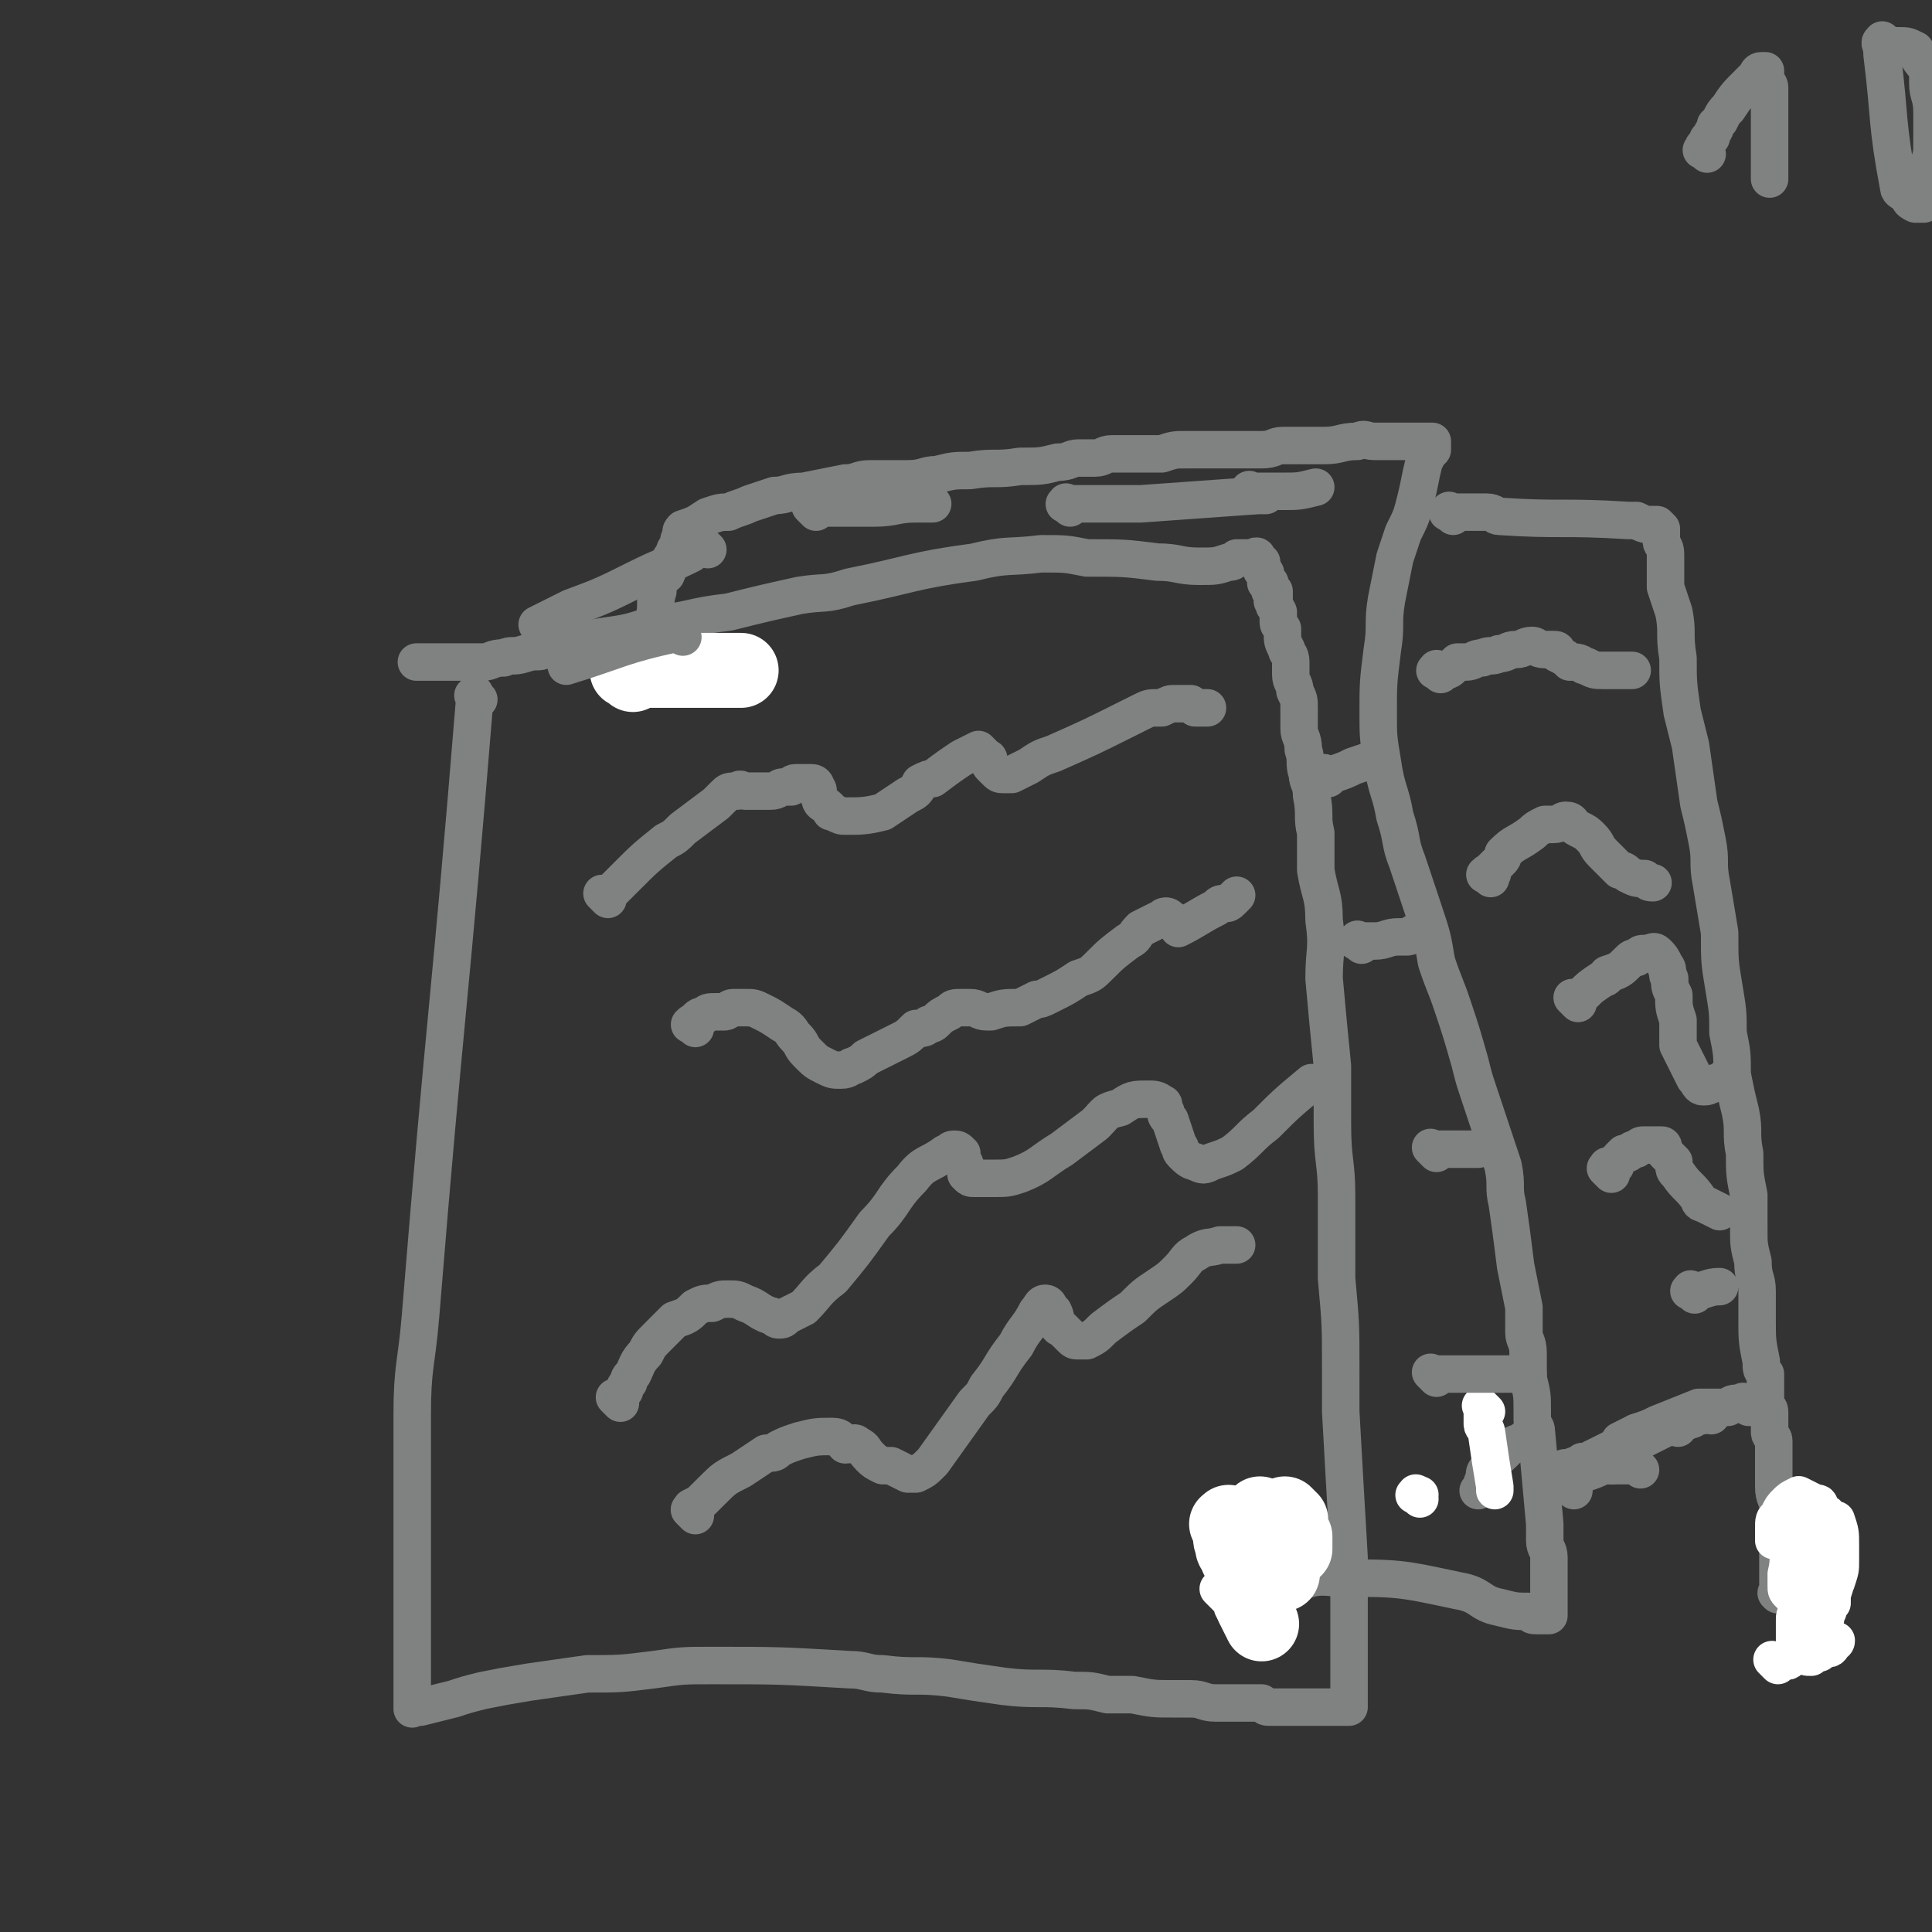 <svg viewBox='0 0 464 464' version='1.1' xmlns='http://www.w3.org/2000/svg' xmlns:xlink='http://www.w3.org/1999/xlink'><rect x="0" y="0" width="464" height="464" fill="#333333" stroke="none"/><g fill='none' stroke='#808282' stroke-width='9' stroke-linecap='round' stroke-linejoin='round'><path d='M115,168c-1,-1 -1,-2 -1,-1 -1,0 0,0 0,1 -6,74 -7,74 -13,148 -1,12 -2,12 -2,24 0,12 0,12 0,24 0,7 0,7 0,15 0,2 0,2 0,5 0,3 0,3 0,7 0,2 0,2 0,5 0,2 0,2 0,4 0,3 0,3 0,6 0,1 0,1 0,3 0,0 0,1 0,1 0,1 0,0 0,0 0,0 1,0 1,0 1,0 1,0 1,0 4,-1 4,-1 8,-2 3,-1 3,-1 7,-2 5,-1 5,-1 11,-2 7,-1 7,-1 14,-2 8,0 8,0 16,-1 7,-1 7,-1 14,-1 16,0 16,0 33,1 4,0 4,1 8,1 8,1 8,0 16,1 6,1 6,1 13,2 8,1 9,0 17,1 4,0 4,0 8,1 3,0 3,0 6,0 5,1 5,1 10,1 2,0 2,0 4,0 3,0 3,1 6,1 4,0 4,0 8,0 1,0 1,0 3,0 1,1 1,1 2,1 4,0 4,0 7,0 1,0 1,0 2,0 1,0 1,0 3,0 1,0 1,0 2,0 1,0 1,0 2,0 0,0 0,0 1,0 0,0 0,0 0,0 1,0 1,0 2,0 0,0 0,0 0,0 0,0 0,0 0,0 0,-1 0,-1 0,-2 0,0 0,0 0,-1 0,-2 0,-2 0,-5 0,-1 0,-1 0,-3 0,-5 0,-5 0,-9 0,-8 0,-8 0,-16 -1,-17 -1,-17 -2,-35 0,-5 0,-5 0,-10 0,-11 0,-11 -1,-22 0,-10 0,-10 0,-20 0,-8 -1,-8 -1,-17 0,-7 0,-7 0,-14 -1,-10 -1,-10 -2,-21 0,-7 1,-7 0,-14 0,-6 -1,-6 -2,-12 0,-4 0,-4 0,-9 -1,-4 0,-4 -1,-9 0,-3 -1,-3 -1,-5 -1,-3 0,-3 -1,-6 0,-3 -1,-3 -1,-5 0,-3 0,-3 0,-5 0,-2 0,-2 -1,-4 0,-2 -1,-2 -1,-4 0,-2 0,-2 0,-3 0,-2 -1,-2 -1,-3 -1,-2 -1,-2 -1,-4 0,0 0,0 0,-1 0,0 0,0 0,0 -1,-1 -1,-1 -1,-2 0,0 0,0 0,-1 0,-1 0,-1 0,-1 -1,-2 -1,-1 -1,-2 -1,-1 0,-1 0,-1 0,-1 0,-1 0,-1 0,-1 0,-1 0,-1 0,0 -1,0 -1,0 0,-1 0,-1 0,-1 0,-1 0,-1 0,-1 0,0 -1,0 -1,0 0,0 0,-1 0,-1 0,-1 0,-1 0,-1 0,-1 -1,-1 -1,-1 0,-1 0,-1 0,-1 0,-1 0,-1 0,-1 0,0 -1,0 -1,0 0,0 0,-1 0,-1 0,-1 -1,0 -1,0 -1,0 -1,0 -1,0 -1,0 -1,0 -1,0 -1,0 -1,0 -1,0 -1,0 -1,0 -1,0 -1,1 -1,1 -2,1 -3,1 -3,1 -7,1 -5,0 -5,-1 -10,-1 -8,-1 -8,-1 -17,-1 -5,-1 -5,-1 -11,-1 -8,1 -8,0 -16,2 -15,2 -15,3 -30,6 -6,2 -6,1 -12,2 -9,2 -9,2 -17,4 -9,1 -9,2 -18,3 -6,2 -6,2 -13,3 -6,1 -6,2 -13,3 -2,1 -2,0 -5,1 -3,1 -3,0 -5,1 -3,0 -3,1 -5,1 -1,0 -1,0 -3,0 -2,0 -2,0 -4,0 0,0 0,0 0,0 -1,0 -1,0 -1,0 -1,0 0,0 0,0 0,0 0,0 0,0 -1,0 -1,0 -1,0 0,0 0,0 0,0 0,0 -1,0 -1,0 -1,0 -1,0 -1,0 -1,0 -1,0 -2,0 -2,0 -2,0 -3,0 '/><path d='M146,216c-1,-1 -1,-1 -1,-1 -1,-1 0,0 0,0 0,0 0,0 0,0 2,-1 2,-1 3,-2 1,-1 1,-1 2,-2 5,-5 5,-5 10,-9 2,-1 2,-1 4,-3 4,-3 4,-3 8,-6 1,-1 1,-1 2,-2 1,-1 1,-1 3,-1 1,-1 1,0 2,0 1,0 1,0 2,0 1,0 1,0 2,0 0,0 0,0 0,0 1,0 1,0 1,0 1,0 1,0 1,0 2,0 2,-1 3,-1 1,0 1,0 2,0 0,0 0,-1 1,-1 0,0 0,0 1,0 1,0 1,0 1,0 1,0 1,0 2,0 0,0 1,0 1,1 1,1 0,1 1,3 0,1 1,1 2,2 1,1 0,1 1,1 2,1 2,1 3,1 4,0 5,0 9,-1 3,-2 3,-2 6,-4 2,-1 2,-1 3,-3 2,-1 2,-1 3,-1 4,-3 4,-3 7,-5 2,-1 2,-1 4,-2 0,0 0,0 0,0 1,1 1,1 2,2 1,0 0,1 1,2 0,0 0,0 1,1 1,1 1,1 2,1 1,0 1,0 2,0 2,-1 2,-1 4,-2 3,-2 3,-2 6,-3 9,-4 9,-4 17,-8 2,-1 2,-1 4,-2 2,-1 2,-1 4,-1 1,0 1,0 1,0 2,-1 2,-1 3,-1 2,0 2,0 3,0 1,0 1,0 1,0 1,1 1,1 1,1 1,0 1,0 1,0 0,0 0,0 1,0 0,0 0,0 0,0 1,0 1,0 1,0 '/><path d='M167,247c-1,-1 -2,-1 -1,-1 0,-1 1,0 1,0 0,0 0,-1 0,-1 1,-1 1,-1 2,-1 1,-1 1,-1 3,-1 1,0 1,0 2,0 1,0 1,-1 2,-1 1,0 2,0 3,0 2,0 2,0 4,1 2,1 2,1 5,3 2,1 2,2 3,3 2,2 1,2 3,4 2,2 2,2 4,3 2,1 2,1 4,1 2,0 2,-1 3,-1 2,-1 2,-1 3,-2 4,-2 4,-2 8,-4 2,-1 2,-1 4,-3 2,0 2,0 3,-1 1,0 1,0 2,-1 1,-1 1,-1 3,-2 1,-1 1,-1 3,-1 1,0 1,0 1,0 1,0 1,0 1,0 2,0 2,1 4,1 0,0 0,0 1,0 3,-1 3,-1 7,-1 2,-1 2,-1 4,-2 1,0 1,0 3,-1 4,-2 4,-2 7,-4 3,-1 3,-1 5,-3 3,-3 3,-3 7,-6 2,-1 1,-1 3,-3 2,-1 2,-1 4,-2 1,0 1,-1 2,-1 1,0 1,1 1,1 1,0 1,0 2,1 0,0 0,1 0,1 4,-2 5,-3 9,-5 1,-1 1,-1 2,-1 1,0 1,0 2,-1 0,0 0,0 1,-1 '/><path d='M149,337c-1,-1 -1,-1 -1,-1 -1,-1 0,0 0,0 1,0 1,-1 2,-2 0,-1 0,-1 1,-2 0,-1 0,-1 1,-2 1,-2 1,-3 3,-5 1,-2 1,-2 3,-4 2,-2 2,-2 4,-4 3,-1 3,-1 5,-3 2,-1 2,-1 4,-1 2,-1 2,-1 4,-1 2,0 2,0 4,1 3,1 3,2 6,3 1,0 1,1 2,1 1,0 1,0 2,-1 2,-1 2,-1 4,-2 3,-3 3,-4 7,-7 5,-6 5,-6 10,-13 5,-5 4,-6 9,-11 3,-4 4,-3 8,-6 1,0 1,-1 2,-1 1,0 1,0 2,1 0,0 0,0 0,1 0,1 1,1 1,3 0,1 0,1 0,1 1,1 1,1 2,1 2,0 2,0 4,0 4,0 4,0 7,-1 5,-2 5,-3 10,-6 4,-3 4,-3 8,-6 3,-3 2,-3 6,-4 3,-2 3,-2 7,-2 1,0 2,0 3,1 1,0 0,1 1,2 0,1 0,1 1,2 1,3 1,3 2,6 1,1 0,1 1,2 1,1 2,2 3,2 2,1 2,1 4,0 3,-1 3,-1 5,-2 4,-3 4,-4 8,-7 5,-5 5,-5 11,-10 '/><path d='M167,364c-1,-1 -1,-1 -1,-1 -1,-1 0,0 0,0 0,0 0,0 0,-1 2,-1 2,-1 3,-2 1,-1 1,-1 2,-2 3,-3 3,-3 7,-5 3,-2 3,-2 6,-4 2,0 2,0 3,-1 2,-1 2,-1 5,-2 4,-1 4,-1 8,-1 2,0 2,1 3,2 2,0 2,-1 3,0 2,1 1,1 3,3 1,1 1,1 3,2 1,0 1,0 2,0 2,1 2,1 4,2 1,0 1,0 2,0 2,-1 2,-1 4,-3 5,-7 5,-7 10,-14 2,-2 2,-2 3,-4 4,-5 3,-5 7,-10 2,-4 3,-4 5,-8 1,-1 1,-2 2,-2 1,0 1,1 1,1 1,1 1,1 1,1 1,2 0,2 1,3 0,1 1,1 1,1 1,1 1,1 2,2 1,1 1,1 2,1 1,0 1,0 2,0 2,-1 2,-1 4,-3 4,-3 4,-3 7,-5 3,-3 3,-3 6,-5 3,-2 3,-2 5,-4 2,-2 2,-3 4,-4 3,-2 3,-1 6,-2 2,0 2,0 4,0 '/><path d='M154,160c-1,-1 -1,-1 -1,-1 -1,-1 0,0 0,0 0,0 0,0 0,0 1,-2 1,-1 1,-3 1,-2 0,-2 1,-4 0,-1 0,-1 1,-1 0,-1 0,-1 1,-2 1,-4 0,-4 1,-7 0,-2 0,-2 1,-3 0,-1 1,-1 1,-1 1,-2 0,-2 1,-3 0,-1 0,-1 1,-2 0,-1 0,-1 1,-2 0,-1 0,-1 0,-1 0,-1 1,-1 1,-1 0,-1 -1,-1 0,-2 3,-1 3,-1 6,-3 3,-1 3,-1 5,-1 2,-1 3,-1 5,-2 3,-1 3,-1 6,-2 3,0 3,-1 7,-1 5,-1 5,-1 10,-2 3,0 3,-1 6,-1 5,0 5,0 9,0 4,0 4,-1 7,-1 4,-1 4,-1 8,-1 6,-1 6,0 12,-1 5,0 5,0 9,-1 3,0 3,-1 5,-1 2,0 2,0 4,0 2,0 2,-1 4,-1 2,0 2,0 4,0 2,0 2,0 4,0 2,0 2,0 4,0 3,-1 3,-1 6,-1 1,0 1,0 2,0 4,0 4,0 7,0 2,0 2,0 4,0 3,0 3,0 5,0 3,0 3,-1 5,-1 3,0 3,0 5,0 3,0 3,0 5,0 4,0 4,-1 8,-1 2,-1 2,0 4,0 0,0 0,0 1,0 2,0 2,0 4,0 1,0 1,0 1,0 1,0 1,0 3,0 0,0 0,0 1,0 1,0 1,0 1,0 1,0 1,0 1,0 1,0 1,0 1,0 1,0 1,0 1,0 0,0 0,0 0,1 0,0 0,0 0,1 -1,1 -1,1 -2,3 -1,4 -1,5 -2,9 -1,4 -1,4 -3,8 -1,3 -1,3 -2,6 -1,5 -1,5 -2,10 -1,6 0,6 -1,12 -1,8 -1,8 -1,15 0,6 0,6 1,12 1,7 2,7 3,13 2,6 1,6 3,11 2,6 2,6 4,12 2,6 2,6 3,12 2,6 2,5 4,11 2,6 2,6 4,13 1,4 1,4 2,7 2,6 2,6 4,12 1,3 1,3 2,6 1,5 0,5 1,9 1,7 1,7 2,15 1,5 1,5 2,10 0,3 0,3 0,6 0,2 1,2 1,5 0,3 0,3 0,6 1,4 1,4 1,8 0,1 0,1 0,2 0,2 1,1 1,3 1,11 1,11 2,22 0,2 0,2 0,4 0,2 1,2 1,4 0,1 0,1 0,3 0,1 0,1 0,2 0,1 0,1 0,2 0,0 0,0 0,1 0,0 0,0 0,1 0,0 0,0 0,0 0,1 0,1 0,1 0,1 0,1 0,1 0,1 0,1 0,1 0,0 0,0 0,0 0,0 0,1 0,1 0,1 0,1 0,1 0,0 0,0 0,0 0,0 -1,0 -1,0 -1,0 -1,0 -2,0 -1,0 -1,0 -2,-1 -3,0 -3,0 -7,-1 -5,-1 -4,-3 -10,-4 -14,-3 -14,-3 -29,-3 -7,-1 -7,1 -13,2 -5,1 -5,1 -10,2 '/><path d='M307,389c-1,-1 -1,-1 -1,-1 -1,-1 0,0 0,0 0,0 0,0 0,0 0,1 0,1 0,1 0,1 0,1 0,1 0,1 0,1 0,2 '/><path d='M307,366c-1,-1 -1,-2 -1,-1 -1,0 0,0 0,1 0,1 0,1 0,1 0,3 1,3 1,6 0,2 0,2 1,4 0,1 0,1 0,1 '/></g>
<g fill='none' stroke='#FFFFFF' stroke-width='9' stroke-linecap='round' stroke-linejoin='round'><path d='M294,383c-1,-1 -1,-1 -1,-1 -1,-1 0,0 0,0 1,1 1,1 1,1 1,1 1,1 1,1 1,1 1,1 1,2 1,2 1,2 3,4 0,1 0,1 1,2 0,0 0,0 0,0 '/></g>
<g fill='none' stroke='#FFFFFF' stroke-width='18' stroke-linecap='round' stroke-linejoin='round'><path d='M304,365c-1,-1 -1,-1 -1,-1 -1,-1 0,0 0,0 0,0 0,0 0,1 0,2 0,2 1,4 0,1 0,1 1,3 0,1 0,1 1,2 1,1 1,1 2,3 0,0 0,0 0,1 '/><path d='M296,367c-1,-1 -1,-2 -1,-1 -1,0 0,0 0,1 1,2 0,2 1,4 0,1 0,1 1,2 0,1 0,1 1,2 1,3 1,3 2,6 0,2 0,2 1,5 1,2 1,2 2,4 '/><path d='M310,365c-1,-1 -1,-1 -1,-1 -1,-1 0,0 0,0 1,2 1,2 1,3 0,1 0,1 1,2 0,1 0,2 0,3 '/><path d='M152,162c-1,-1 -2,-1 -1,-1 0,-1 0,0 1,0 0,0 0,0 1,0 1,0 1,0 2,0 1,0 1,0 2,0 5,0 5,0 10,0 3,0 3,0 7,0 2,0 2,0 4,0 '/></g>
<g fill='none' stroke='#808282' stroke-width='9' stroke-linecap='round' stroke-linejoin='round'><path d='M170,132c-1,-1 -1,-1 -1,-1 -1,-1 0,0 0,0 0,0 -1,0 -1,0 -1,0 -1,1 -1,1 -1,1 -1,1 -1,1 -6,3 -7,3 -13,6 -8,4 -8,4 -16,7 -4,2 -4,2 -8,4 '/><path d='M164,153c-1,-1 -1,-2 -1,-1 -14,3 -14,4 -27,8 '/><path d='M349,124c-1,-1 -2,-1 -1,-1 0,-1 0,0 1,0 1,0 1,0 1,0 1,0 1,0 3,0 2,0 2,0 4,0 2,0 2,1 3,1 15,1 15,0 31,1 1,0 1,0 2,0 2,1 2,1 4,1 0,0 0,0 1,0 0,0 0,0 0,0 1,1 1,1 1,1 0,1 0,1 0,1 0,1 0,1 0,2 0,1 1,1 1,3 0,2 0,2 0,4 0,2 0,2 0,4 1,3 1,3 2,6 1,5 0,5 1,11 0,6 0,6 1,13 1,4 1,4 2,8 1,7 1,7 2,14 1,4 1,4 2,9 1,5 0,5 1,10 1,6 1,6 2,12 0,7 0,7 1,13 1,6 1,6 1,11 1,5 1,5 1,10 1,5 1,5 2,9 1,5 0,5 1,10 0,5 0,5 1,10 0,4 0,4 0,8 0,4 0,4 1,8 0,4 1,4 1,7 0,4 0,4 0,7 0,5 0,5 1,10 0,2 0,2 1,3 0,2 0,2 0,4 0,1 0,2 0,3 0,1 1,1 1,2 0,1 0,1 0,3 0,1 0,1 0,2 0,1 1,1 1,2 0,2 0,2 0,3 0,2 0,2 0,4 0,2 0,2 0,4 0,3 1,3 1,5 0,1 0,1 0,2 0,1 0,1 0,3 0,1 0,1 0,3 0,1 0,1 0,2 0,1 0,1 0,1 0,1 0,1 0,2 0,1 0,1 0,2 0,1 0,1 0,2 0,0 0,0 0,1 0,0 0,0 0,0 0,1 0,1 0,1 0,1 0,1 0,1 0,0 0,0 0,0 0,1 0,1 0,1 0,0 0,0 0,0 0,0 0,0 0,0 0,0 0,0 0,0 -1,-1 0,0 0,0 0,0 0,0 0,0 '/><path d='M420,338c-1,-1 -1,-1 -1,-1 -1,-1 0,0 0,0 0,0 -1,0 -1,0 -2,0 -2,0 -3,1 -1,0 -1,0 -2,0 -2,0 -2,0 -5,0 -5,2 -5,2 -10,4 -2,1 -2,1 -5,2 -2,1 -2,1 -4,2 '/><path d='M403,343c-1,-1 -1,-1 -1,-1 -1,-1 -1,0 -1,0 -1,1 -1,1 -2,1 -1,0 -1,0 -2,0 -2,0 -2,1 -4,1 -1,1 -1,1 -2,2 -2,1 -2,1 -4,2 -2,1 -2,1 -4,2 '/><path d='M411,340c-1,-1 -1,-1 -1,-1 -1,-1 0,0 0,0 0,0 -1,0 -1,0 0,0 0,0 0,1 0,0 0,0 -1,0 0,0 0,0 -1,0 0,0 0,1 -1,1 -2,1 -2,0 -4,1 -4,2 -4,2 -8,4 -2,0 -2,1 -4,1 -1,1 -1,1 -2,1 -2,1 -2,1 -4,2 -2,0 -2,1 -4,1 0,1 0,1 -1,1 '/><path d='M367,347c-1,-1 -1,-2 -1,-1 -3,1 -3,1 -5,3 -2,2 -3,2 -4,4 -1,1 0,2 -1,3 0,1 0,1 -1,2 '/><path d='M394,353c-1,-1 -1,-1 -1,-1 -1,-1 0,0 0,0 0,0 -1,0 -1,0 -1,0 -1,0 -1,0 -2,0 -2,0 -4,0 0,0 0,0 -1,0 0,0 0,0 -1,0 -2,1 -2,1 -5,2 '/><path d='M378,358c-1,-1 -1,-1 -1,-1 -1,-1 -1,0 -1,0 -1,0 -1,0 -1,0 -1,0 -1,0 -1,0 -1,0 -1,0 -1,0 0,0 0,0 0,0 0,0 0,0 -1,0 0,0 0,0 0,0 '/><path d='M387,352c-1,-1 -1,-1 -1,-1 -1,-1 -1,0 -1,0 0,0 0,0 0,0 0,0 -1,0 -1,0 -1,0 -1,0 -1,0 -1,0 -1,0 -1,0 -1,0 -1,0 -1,0 -1,0 -1,1 -1,1 -1,0 -1,0 -2,0 -2,1 -2,0 -3,1 -1,0 -1,0 -2,1 0,0 0,1 0,1 0,0 0,0 -1,0 '/></g>
<g fill='none' stroke='#FFFFFF' stroke-width='9' stroke-linecap='round' stroke-linejoin='round'><path d='M357,339c-1,-1 -1,-1 -1,-1 -1,-1 0,0 0,0 0,1 0,1 0,1 0,1 0,1 0,3 0,1 1,1 1,2 1,7 1,7 2,13 0,1 0,1 0,1 '/><path d='M434,365c-1,-1 -1,-1 -1,-1 -1,-1 0,0 0,0 0,1 0,1 0,1 0,1 0,1 0,2 0,3 0,3 0,5 0,3 0,3 0,6 0,3 1,2 1,5 0,1 0,1 0,2 0,2 1,2 1,3 0,2 0,2 0,3 1,1 1,1 2,1 0,0 0,0 0,-1 0,-1 1,-1 1,-1 1,-2 0,-2 1,-3 0,-1 0,-1 1,-2 0,-1 0,-1 0,-2 1,-3 1,-3 1,-6 0,0 0,0 0,-1 0,-1 0,-1 0,-3 0,-1 0,-1 0,-2 0,0 0,-1 0,-1 0,0 -1,0 -1,0 -1,1 -1,1 -2,2 0,0 -1,0 -1,1 -1,3 -1,3 -2,5 0,1 0,1 0,2 0,2 0,2 0,4 0,1 0,1 0,1 1,2 1,2 2,3 0,0 0,0 0,0 0,0 1,0 1,0 1,-1 1,-1 1,-2 1,-3 1,-3 1,-5 1,-1 1,-1 1,-1 1,-3 1,-3 1,-5 0,-2 0,-2 0,-4 0,-3 0,-3 -1,-6 0,0 -1,0 -2,-1 0,0 0,-1 -1,0 -3,0 -3,1 -5,2 -2,2 -2,2 -3,4 -1,4 0,4 -1,8 0,1 0,1 0,2 0,0 0,1 0,1 0,1 0,1 1,2 0,0 0,0 1,0 1,0 1,0 2,0 1,0 0,-1 1,-2 0,0 0,0 1,-1 1,-2 1,-2 2,-5 1,-3 1,-3 1,-5 0,-2 0,-2 0,-3 0,-3 0,-3 -1,-5 0,-1 0,-1 -1,-1 -2,-1 -2,-1 -4,-2 0,0 0,0 0,0 -2,1 -2,1 -3,2 -1,1 -1,1 -2,3 -1,1 -1,1 -1,3 0,1 0,1 0,2 0,0 0,0 0,1 '/><path d='M341,360c-1,-1 -2,-1 -1,-1 0,-1 0,0 1,0 0,0 0,0 0,0 '/><path d='M427,400c-1,-1 -1,-1 -1,-1 -1,-1 0,0 0,0 1,0 1,0 2,0 0,0 0,0 0,0 1,0 1,0 1,0 1,0 1,-1 1,-1 0,0 0,0 1,-1 1,-1 1,-1 1,-3 1,-2 1,-2 1,-4 1,-1 1,-1 1,-2 0,-2 0,-2 -1,-3 0,0 0,0 0,0 0,0 0,0 -1,1 0,0 0,0 0,1 -1,1 -1,1 -1,2 0,1 0,1 0,2 0,1 0,1 0,3 0,1 1,1 1,2 0,0 0,1 1,1 0,1 1,1 2,1 0,0 0,0 1,-1 0,0 0,0 0,0 1,0 1,0 1,0 1,-1 1,-1 2,-1 1,0 1,-1 1,-1 0,-1 1,0 1,-1 '/></g>
<g fill='none' stroke='#808282' stroke-width='9' stroke-linecap='round' stroke-linejoin='round'><path d='M196,123c-1,-1 -1,-1 -1,-1 -1,-1 0,0 0,0 1,0 1,0 2,0 0,0 0,0 1,0 0,0 0,0 1,0 5,0 5,0 11,0 5,0 5,-1 10,-1 2,0 2,0 4,0 '/><path d='M257,122c-1,-1 -2,-1 -1,-1 0,-1 0,0 1,0 0,0 0,0 1,0 1,0 1,0 3,0 3,0 3,0 5,0 4,0 4,0 8,0 14,-1 14,-1 28,-2 1,0 1,0 2,0 '/><path d='M301,119c-1,-1 -2,-1 -1,-1 0,-1 0,0 1,0 2,0 2,0 3,0 2,0 2,0 4,0 4,0 4,0 8,-1 '/><path d='M327,227c-1,-1 -2,-1 -1,-1 0,-1 0,0 1,0 0,0 0,0 1,0 1,0 1,0 2,0 3,0 3,-1 6,-1 1,0 1,0 2,0 1,0 1,-1 2,-1 '/><path d='M345,277c-1,-1 -1,-1 -1,-1 -1,-1 0,0 0,0 0,0 1,0 1,0 1,0 1,0 2,0 0,0 0,0 1,0 1,0 1,0 2,0 1,0 1,0 3,0 1,0 1,0 2,0 '/><path d='M345,331c-1,-1 -1,-1 -1,-1 -1,-1 0,0 0,0 0,0 1,0 1,0 1,0 1,0 3,0 1,0 1,0 2,0 3,0 3,0 7,0 4,0 4,0 8,0 1,0 1,0 2,0 '/><path d='M319,187c-1,-1 -2,-1 -1,-1 0,-1 0,0 1,0 1,0 1,0 1,0 3,-1 3,-1 5,-2 3,-1 3,-1 6,-2 '/><path d='M346,162c-1,-1 -2,-1 -1,-1 0,-1 0,0 1,0 0,0 0,0 1,0 1,0 1,0 2,-1 0,0 0,0 1,-1 1,0 1,0 2,0 2,0 2,-1 4,-1 2,-1 2,0 4,-1 2,0 2,-1 4,-1 2,0 2,-1 4,-1 1,0 1,1 3,1 1,0 1,0 2,0 1,0 1,0 1,1 2,1 2,1 3,2 0,0 1,0 1,0 2,0 2,1 3,1 2,1 2,1 4,1 1,0 1,0 2,0 2,0 2,0 5,0 '/><path d='M358,211c-1,-1 -2,-1 -1,-1 0,-1 1,0 1,0 1,0 0,-1 0,-1 1,-1 1,-1 2,-2 1,-1 1,-1 1,-2 3,-3 3,-2 7,-5 1,-1 1,-1 3,-2 1,0 1,0 2,0 2,0 2,-1 3,-1 2,0 1,1 3,2 2,1 2,1 3,2 2,2 1,2 3,4 0,0 0,0 1,1 0,0 0,0 1,1 1,1 1,1 2,2 1,0 1,0 2,1 2,1 2,1 4,1 1,1 1,1 2,1 '/><path d='M379,241c-1,-1 -1,-1 -1,-1 -1,-1 0,0 0,0 1,0 1,0 1,0 1,0 0,-1 1,-1 2,-2 2,-2 5,-4 0,0 1,0 1,-1 3,-1 3,-1 5,-3 1,-1 1,-1 2,-1 1,-1 1,-1 2,-1 2,0 2,-1 3,0 1,1 1,1 2,3 1,1 0,2 1,3 0,2 0,2 1,4 0,3 0,3 1,6 0,3 0,3 0,6 1,2 1,2 2,4 1,2 1,2 2,4 1,1 1,2 2,2 1,0 1,0 3,-1 1,0 1,0 2,-1 '/><path d='M387,282c-1,-1 -1,-1 -1,-1 -1,-1 0,0 0,0 0,0 0,-1 0,-1 0,0 1,0 2,0 0,0 0,-1 1,-2 0,0 0,0 1,-1 0,0 1,0 1,0 1,-1 1,-1 2,-1 1,-1 1,-1 2,-1 1,0 1,0 2,0 1,0 1,0 2,0 1,0 0,1 1,2 1,1 1,1 2,2 0,2 0,2 1,3 2,3 3,3 5,6 0,0 0,1 1,1 2,1 2,1 4,2 '/><path d='M407,311c-1,-1 -2,-1 -1,-1 0,-1 0,0 1,0 0,0 0,0 0,0 0,0 0,0 0,0 3,0 3,-1 6,-1 0,0 0,0 0,0 '/><path d='M410,37c-1,-1 -2,-1 -1,-1 0,-1 0,-1 1,-1 0,0 0,0 0,-1 0,0 0,-1 1,-1 0,-2 1,-1 1,-3 1,-1 1,-1 1,-1 1,-2 1,-2 2,-3 2,-3 2,-3 5,-6 0,0 0,0 1,-1 0,0 0,0 1,-1 0,0 0,-1 1,-1 0,0 1,0 1,0 0,1 0,1 0,1 0,2 1,2 1,3 0,3 0,3 0,5 0,2 0,2 0,5 0,2 0,2 0,4 0,3 0,3 0,5 0,2 0,2 0,3 '/><path d='M453,11c-1,-1 -1,-2 -1,-1 -1,0 0,1 0,2 0,1 0,1 0,1 2,16 1,16 4,32 0,1 1,1 2,2 1,1 0,1 2,2 0,0 0,0 1,0 1,0 1,0 1,0 0,-2 0,-2 0,-3 0,-3 1,-3 1,-6 1,-3 1,-3 1,-6 0,-4 0,-4 0,-7 0,-4 -1,-4 -1,-7 0,-2 0,-2 0,-3 -1,-2 -2,-2 -3,-5 0,0 0,0 0,0 -2,-1 -2,-1 -4,-1 -2,0 -2,0 -4,0 0,0 0,0 0,0 '/></g>
</svg>